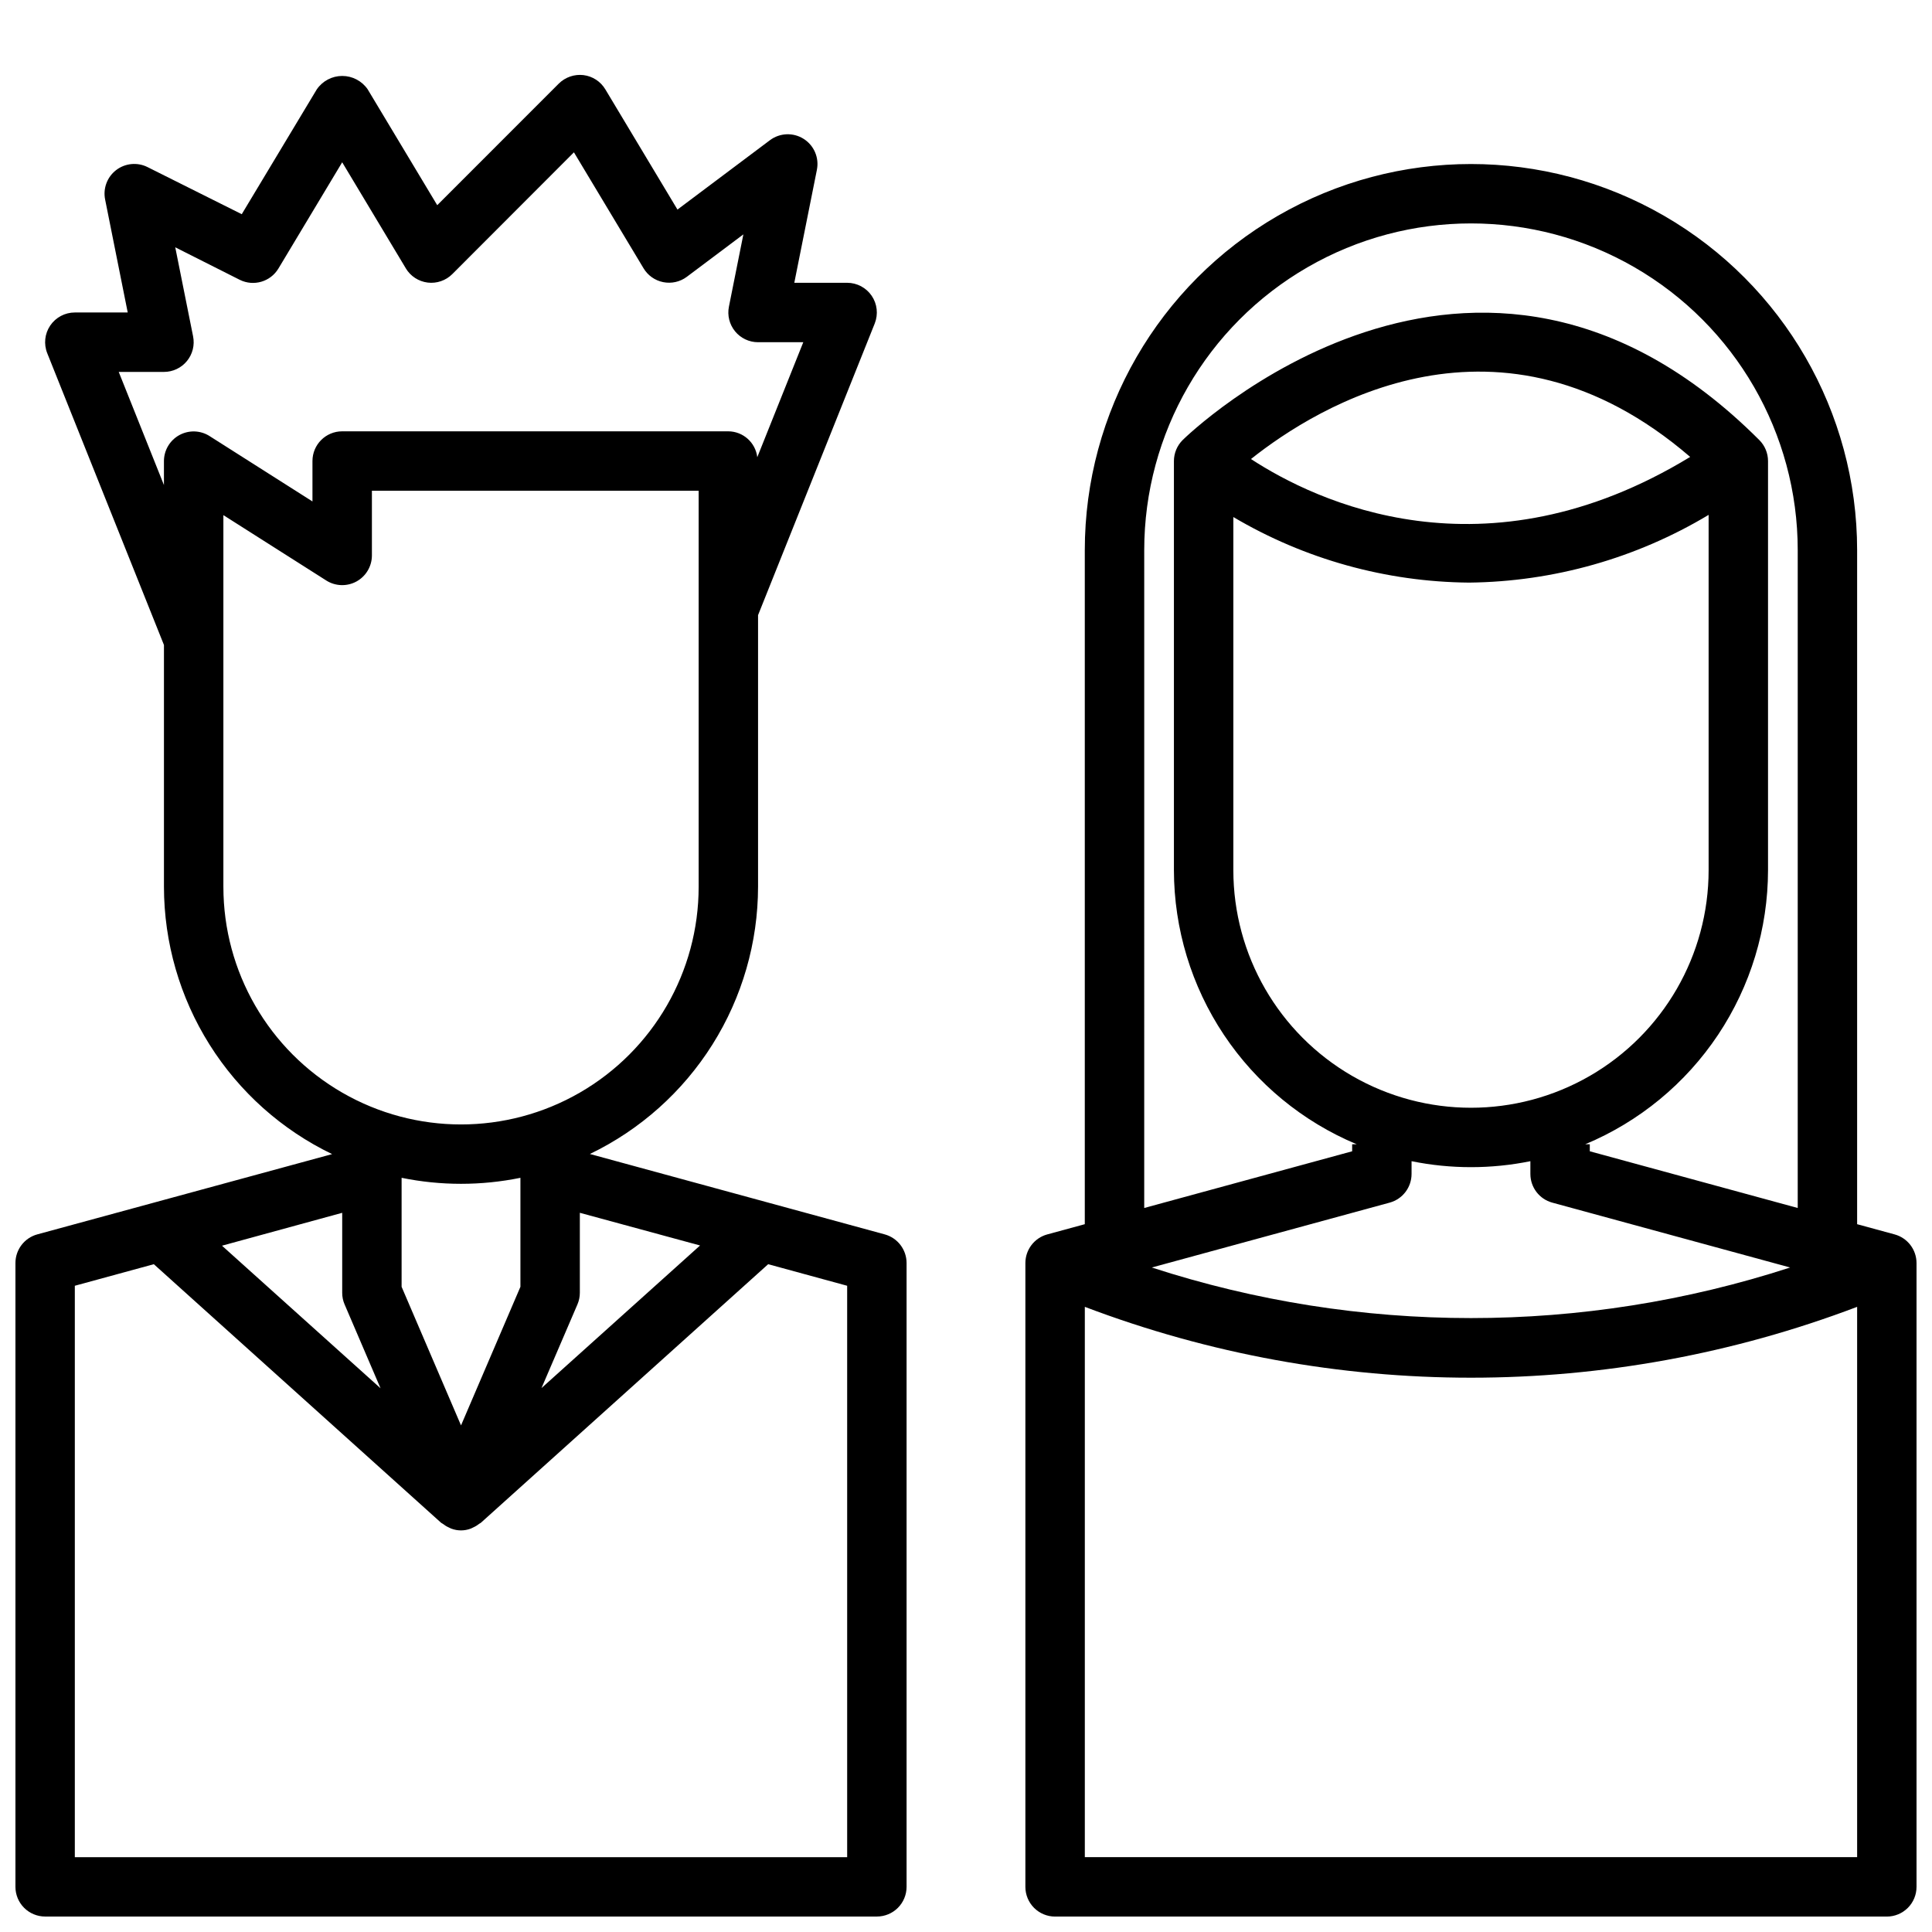 <?xml version="1.0" encoding="UTF-8"?>
<!-- Uploaded to: SVG Repo, www.svgrepo.com, Generator: SVG Repo Mixer Tools -->
<svg width="800px" height="800px" version="1.1" viewBox="144 144 512 512" xmlns="http://www.w3.org/2000/svg">
 <defs>
  <clipPath id="a">
   <path d="m148.09 163h503.81v488.9h-503.81z"/>
  </clipPath>
 </defs>
 <g clip-path="url(#a)">
  <path d="m378.45 471.12-78.121-21.301c13.336-6.422 24.594-16.48 32.477-29.012 7.883-12.531 12.07-27.031 12.086-41.836v-71.949l30.93-77.32c0.953-2.422 0.652-5.16-0.812-7.312-1.465-2.156-3.898-3.445-6.5-3.449h-14.012l5.984-29.914h-0.004c0.656-3.203-0.738-6.477-3.504-8.227-2.762-1.75-6.316-1.605-8.934 0.355l-24.504 18.383-19.129-31.883c-1.25-2.074-3.383-3.461-5.789-3.754-2.402-0.281-4.801 0.543-6.523 2.242l-32.223 32.234-18.43-30.699h0.004c-1.527-2.223-4.051-3.551-6.746-3.551-2.699 0-5.219 1.328-6.746 3.551l-19.887 33.086-24.969-12.484c-2.695-1.348-5.926-1.039-8.316 0.793-2.391 1.836-3.523 4.875-2.918 7.824l5.984 29.914h-14.016c-2.609 0-5.051 1.297-6.519 3.457-1.465 2.164-1.762 4.91-0.793 7.336l30.93 77.32v64.078c0.016 14.805 4.203 29.305 12.086 41.836 7.883 12.535 19.141 22.59 32.477 29.012l-78.121 21.27c-3.426 0.934-5.801 4.047-5.801 7.598v165.31c0 2.086 0.828 4.09 2.305 5.566 1.477 1.477 3.481 2.305 5.566 2.305h220.42c2.086 0 4.09-0.828 5.566-2.305 1.477-1.477 2.305-3.481 2.305-5.566v-165.31c0-3.551-2.375-6.664-5.801-7.598zm-128.02-14.988c10.391 2.121 21.098 2.121 31.488 0v28.883l-15.742 36.73-15.746-36.73zm-15.105 33.559 9.523 22.215-42.02-37.785 31.859-8.715v21.184c-0.004 1.066 0.211 2.125 0.637 3.102zm61.699 0c0.426-0.977 0.641-2.035 0.641-3.102v-21.184l31.859 8.66-42.02 37.785zm-121.56-247.13h11.988c2.363 0 4.606-1.062 6.098-2.894 1.496-1.828 2.09-4.234 1.617-6.551l-4.723-23.578 17.105 8.621c3.672 1.816 8.121 0.516 10.234-2.992l16.902-28.16 16.871 28.117-0.004 0.004c1.25 2.074 3.383 3.461 5.789 3.758 2.402 0.293 4.809-0.535 6.523-2.246l32.234-32.273 18.43 30.699c1.137 1.918 3.035 3.266 5.223 3.703 2.188 0.441 4.457-0.066 6.246-1.398l15.004-11.258-3.824 19.129c-0.473 2.316 0.121 4.723 1.617 6.555 1.492 1.832 3.734 2.894 6.098 2.894h11.988l-12.195 30.48h0.004c-0.461-3.894-3.75-6.836-7.668-6.867h-102.34c-4.348 0-7.875 3.527-7.875 7.875v10.707l-27.262-17.32h0.004c-2.422-1.543-5.488-1.645-8.004-0.27-2.516 1.379-4.086 4.012-4.098 6.883v6.359zm27.734 136.45v-98.496l27.262 17.32h-0.004c2.422 1.539 5.484 1.641 8 0.27 2.516-1.375 4.086-4.008 4.102-6.875v-17.176h86.59v104.96c0 22.5-12 43.289-31.484 54.539-19.488 11.25-43.492 11.25-62.977 0-19.488-11.25-31.488-32.039-31.488-54.539zm165.31 257.16h-204.68v-151.43l20.934-5.715 76.137 68.527c0.117 0.102 0.262 0.141 0.387 0.234 0.508 0.402 1.062 0.742 1.652 1.008 0.227 0.102 0.434 0.227 0.668 0.316l0.004-0.004c1.648 0.621 3.465 0.621 5.117 0 0.234-0.086 0.441-0.211 0.668-0.316v0.004c0.59-0.266 1.145-0.605 1.652-1.008 0.125-0.094 0.27-0.133 0.387-0.234l76.137-68.527 20.934 5.715zm277.59-165.04-9.941-2.707v-178.62c0-36.559-19.508-70.344-51.168-88.625-31.664-18.281-70.676-18.281-102.34 0-31.664 18.281-51.168 52.066-51.168 88.625v178.62l-9.941 2.707h-0.004c-3.426 0.934-5.801 4.047-5.801 7.598v165.31c0 2.086 0.828 4.09 2.305 5.566 1.477 1.477 3.481 2.305 5.566 2.305h220.42c2.086 0 4.09-0.828 5.566-2.305 1.477-1.477 2.305-3.481 2.305-5.566v-165.31c0-3.551-2.375-6.664-5.801-7.598zm-128.02-16.02v-3.387 0.004c10.391 2.109 21.098 2.109 31.488 0v3.383c0 3.551 2.375 6.664 5.801 7.598l63.039 17.191c-54.973 17.871-114.2 17.871-169.17 0l63.039-17.191c3.426-0.934 5.801-4.047 5.801-7.598zm-47.23-174.09c18.934 11.195 40.492 17.188 62.488 17.375 22.371-0.246 44.277-6.441 63.465-17.949v94.141c0 22.5-12.004 43.289-31.488 54.539-19.488 11.25-43.492 11.25-62.977 0-19.484-11.25-31.488-32.039-31.488-54.539zm4.676-15.375c17.664-14.051 65.992-43.926 116.39-0.559-54.633 33.27-99.328 11.707-116.39 0.562zm-28.293 24.152c0-30.934 16.504-59.523 43.297-74.988 26.793-15.469 59.801-15.469 86.59 0 26.793 15.465 43.297 44.055 43.297 74.988v174.33l-55.105-15.027 0.004-1.859h-1.215c14.336-5.988 26.582-16.078 35.203-29.004 8.617-12.926 13.227-28.109 13.242-43.648v-108.4c0-2.09-0.828-4.09-2.305-5.566-75.531-75.57-152.05-0.789-152.83 0-1.477 1.477-2.309 3.477-2.309 5.566v108.4c0.02 15.539 4.625 30.723 13.246 43.648 8.617 12.926 20.863 23.016 35.199 29.004h-1.211v1.859l-55.105 15.027zm-15.742 346.37v-145.84c65.926 25.035 138.74 25.035 204.67 0v145.84z"/>
 </g>
</svg>